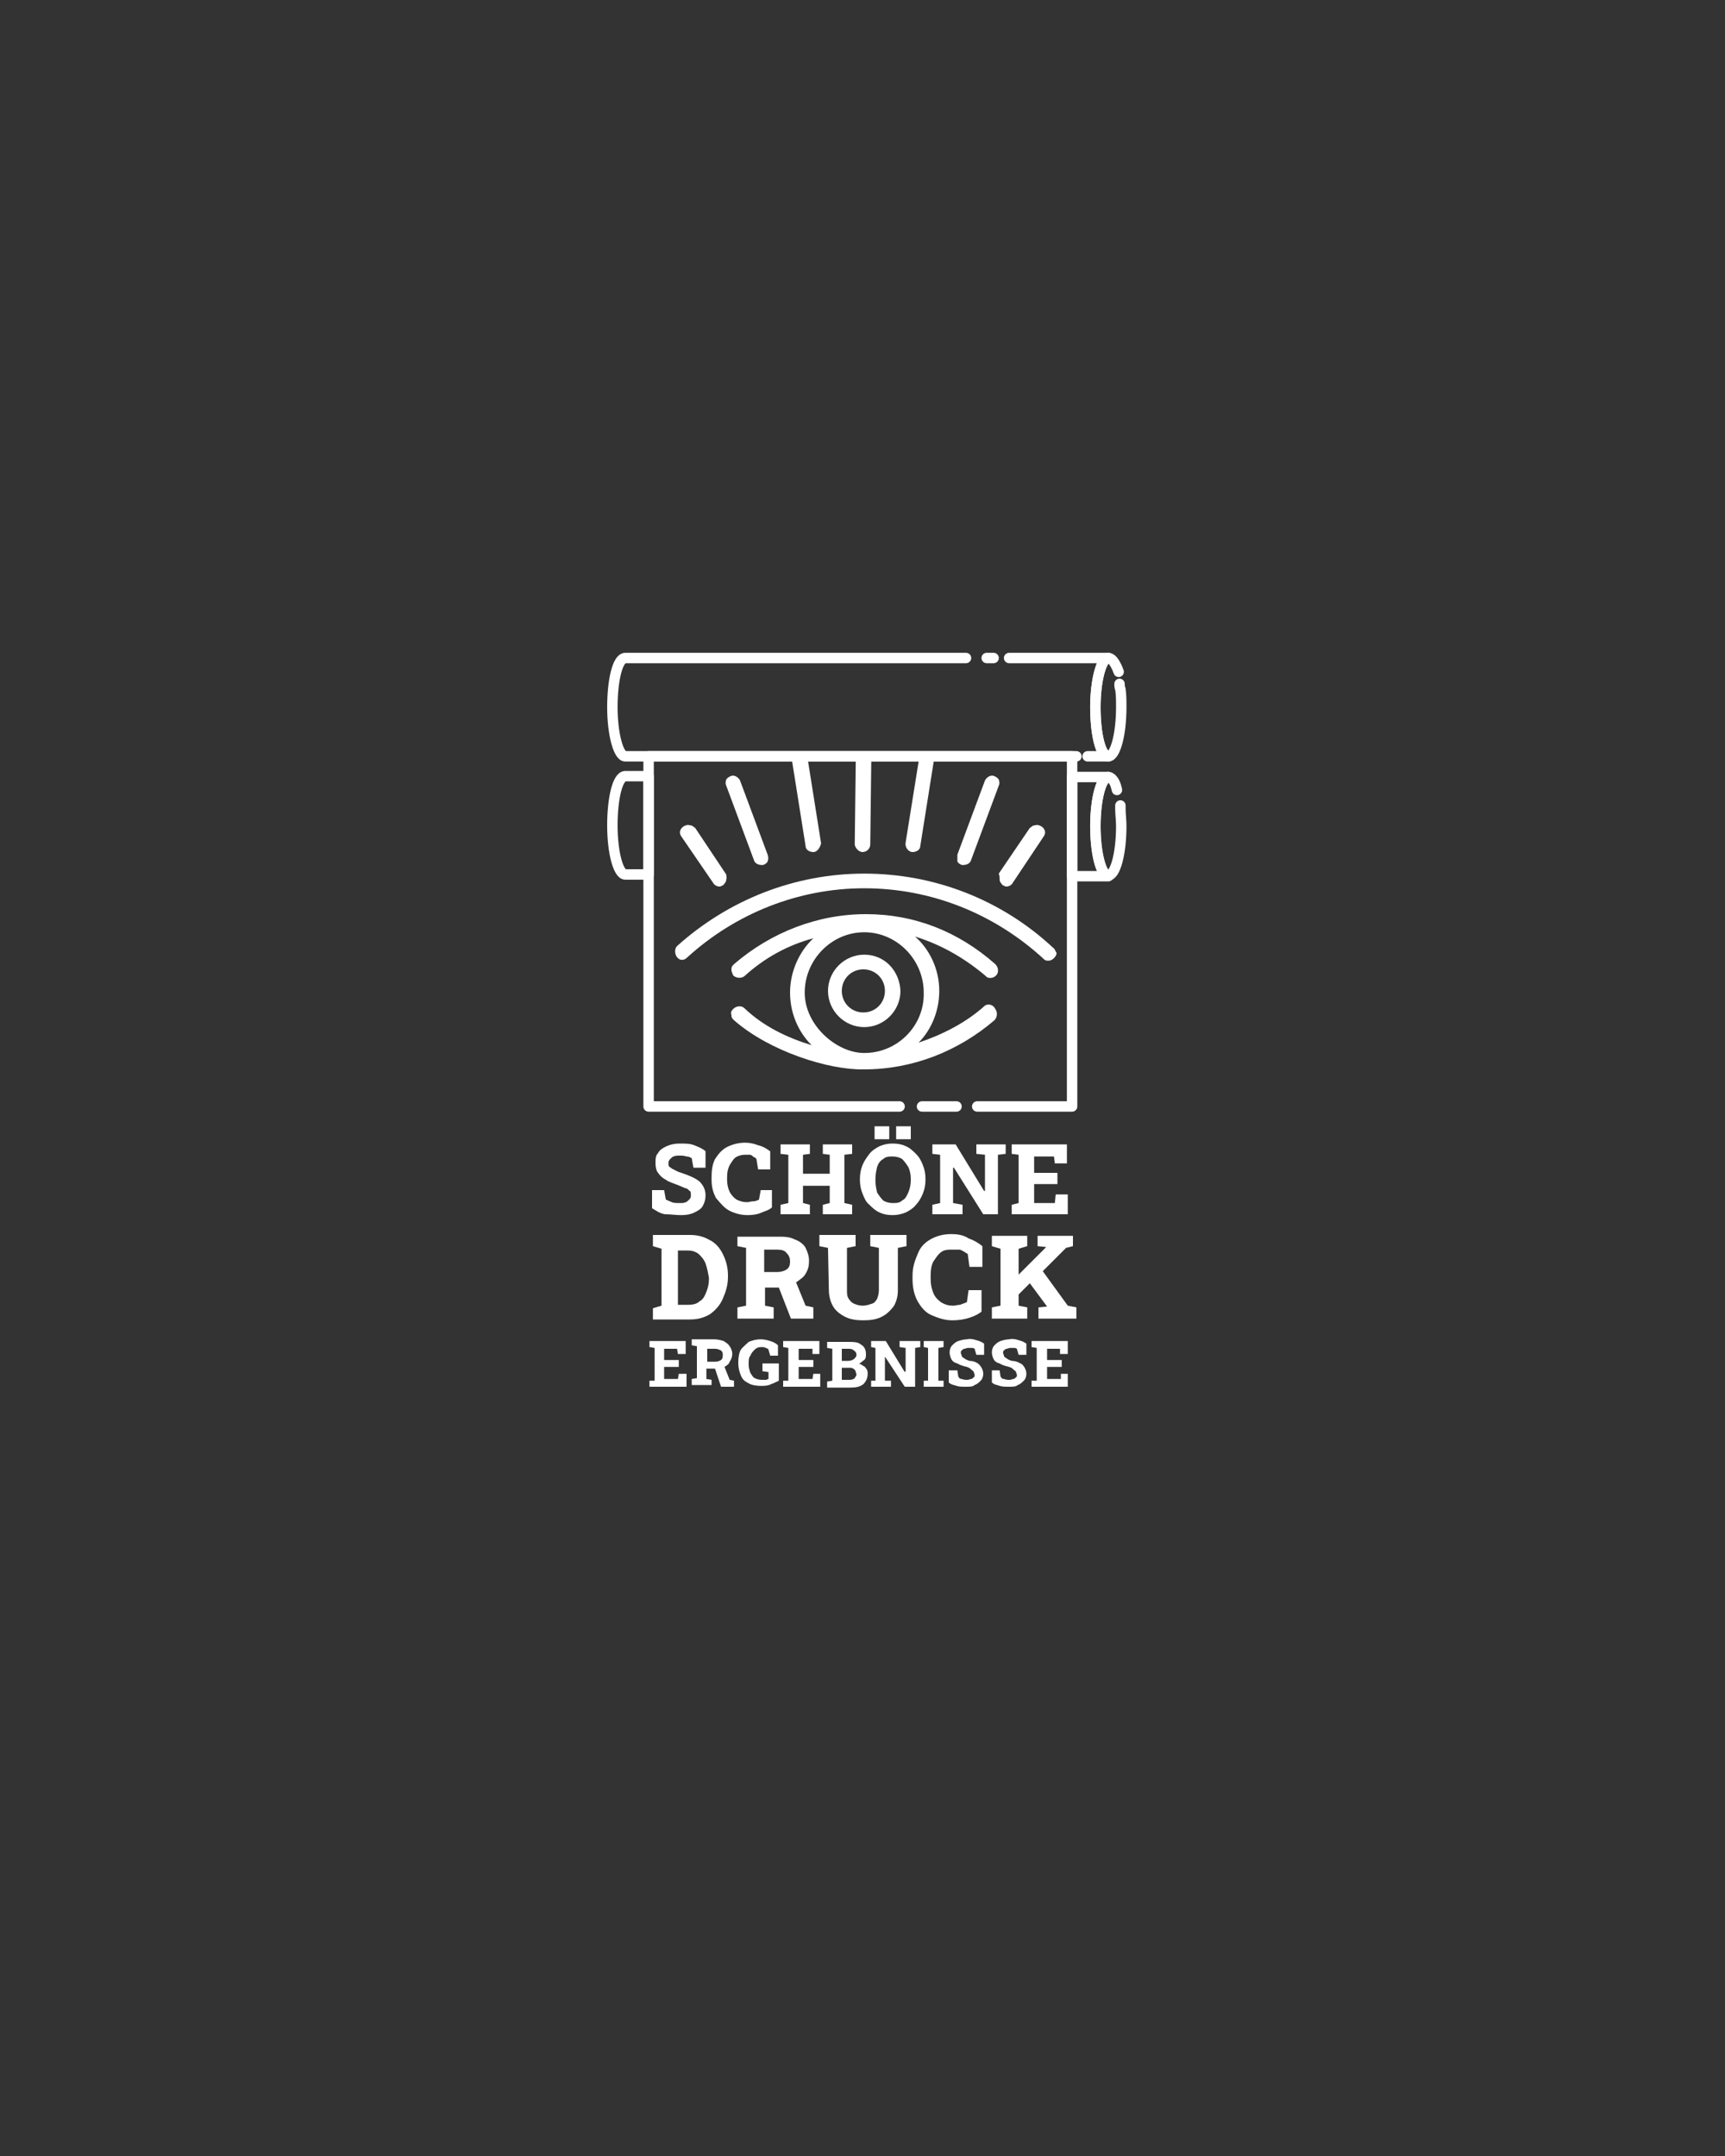 <?xml version="1.0" encoding="utf-8"?>
<!-- Generator: Adobe Illustrator 25.0.1, SVG Export Plug-In . SVG Version: 6.00 Build 0)  -->
<svg version="1.1" id="Ebene_1" xmlns="http://www.w3.org/2000/svg" xmlns:xlink="http://www.w3.org/1999/xlink" x="0px" y="0px"
	 viewBox="0 0 200 250" style="enable-background:new 0 0 200 250;" xml:space="preserve">
<rect x="0" y="0" width="200" height="250" fill="#333333" stroke="none"/>
<style type="text/css">
	.st0{display:none;}
	.st1{display:inline;}
	.st2{fill:none;stroke:#000000;stroke-width:0.1;stroke-miterlimit:10;}
	.st3{fill:none;stroke:#FFFFFF;stroke-width:1.209;stroke-linecap:round;stroke-linejoin:round;stroke-miterlimit:10;}
	.st4{fill:#FFFFFF;stroke:#FFFFFF;stroke-width:1.209;stroke-linecap:round;stroke-linejoin:round;stroke-miterlimit:10;}
	.st5{clip-path:url(#SVGID_2_);}
	.st6{fill:#FFFFFF;}
</style>
<g id="Pfad_Icons__x2B__Hintergrund" class="st0">
	<g class="st1">
		<rect y="25" class="st2" width="200" height="200"/>
		<circle class="st2" cx="100" cy="125" r="100"/>
		<line class="st2" x1="0" y1="25" x2="200" y2="225"/>
		<line class="st2" x1="200" y1="25" x2="0" y2="225"/>
		<line class="st2" x1="100" y1="25" x2="100" y2="224.9"/>
		<line class="st2" x1="0" y1="125" x2="200" y2="125"/>
		<rect x="29" y="54" class="st2" width="142" height="142"/>
		<circle class="st2" cx="100" cy="125" r="71"/>
		<circle class="st2" cx="100" cy="125" r="50"/>
		<circle class="st2" cx="100" cy="125" r="25"/>
		<rect x="50" y="25" class="st2" width="100" height="200"/>
		<rect y="75" class="st2" width="200" height="100"/>
	</g>
</g>
<path class="st3" d="M129.8,79.3c0,0.2,0,0.4,0.1,0.6c0.1,0.7,0.1,1.4,0.1,2.1c0,3.2-0.7,5.7-1.5,5.7c-0.9,0-1.5-2.6-1.5-5.7
	s0.7-5.7,1.5-5.7c0.3,0,0.6,0.3,0.9,0.9c0.1,0.2,0.2,0.4,0.3,0.7"/>
<path class="st3" d="M126.1,87.7h2.4c-0.9,0-1.5-2.6-1.5-5.7s0.7-5.7,1.5-5.7h-7.4H117"/>
<path class="st3" d="M112,76.3h-3.5H72.5c-0.9,0-1.5,2.6-1.5,5.7s0.7,5.7,1.5,5.7h51.8h0.5"/>
<polyline class="st3" points="104.3,128.3 102.6,128.3 101.2,128.3 99.7,128.3 75.2,128.3 75.2,87.7 124.3,87.7 124.3,128.3 
	119,128.3 116.1,128.3 114.1,128.3 113.3,128.3 "/>
<polyline class="st4" points="110.9,128.3 108.7,128.3 106.9,128.3 "/>
<g>
	<g>
		<g>
			<g>
				<defs>
					<polyline id="SVGID_1_" points="107.7,125.3 105.3,125.3 103.4,125.3 100.3,125.3 96.5,125.3 75.2,125.3 75.2,87.7 124.3,87.7 
						124.3,125.3 117.8,125.3 114.1,125.3 					"/>
				</defs>
				<clipPath id="SVGID_2_">
					<use xlink:href="#SVGID_1_"  style="overflow:visible;"/>
				</clipPath>
				<g class="st5">
					<path class="st6" d="M100.2,110.7c-2.3,0-4.2,1.9-4.2,4.2s1.9,4.2,4.2,4.2s4.2-1.9,4.2-4.2
						C104.3,112.6,102.6,110.7,100.2,110.7z M102.6,114.9c0,1.4-1.1,2.5-2.5,2.5c-1.4,0-2.5-1.1-2.5-2.5s1.1-2.5,2.5-2.5
						C101.5,112.4,102.6,113.5,102.6,114.9z"/>
					<path class="st6" d="M114.2,116.6c-2.2,2-5,3.4-7.7,4.3c1.5-1.5,2.4-3.7,2.4-6c0-2.5-1.1-4.8-2.8-6.3c2.9,0.9,5.6,2.4,8.1,4.5
						c0.2,0.2,0.3,0.3,0.6,0.3c0.3,0,0.5-0.1,0.7-0.3c0.3-0.3,0.3-0.9-0.1-1.3c-4.3-3.8-9.4-5.8-15-5.8c-5.6,0-11,2.1-15.3,5.8
						c-0.2,0.2-0.3,0.3-0.3,0.6c0,0.3,0.1,0.4,0.2,0.7c0.3,0.3,0.9,0.4,1.3,0.1c2.3-2.1,5-3.6,8-4.4c-1.6,1.5-2.7,3.8-2.7,6.3
						c0,2.3,0.9,4.5,2.5,6.1c-2.9-0.9-5.6-2.2-7.8-4.3c-0.3-0.3-0.9-0.3-1.3,0.1c-0.2,0.2-0.3,0.4-0.2,0.7c0,0.3,0.1,0.4,0.3,0.6
						c4.1,3.6,11,5.8,15.1,5.7c5.6,0,10.9-2.1,15.1-5.7c0.3-0.3,0.4-0.9,0.1-1.3C115.1,116.4,114.5,116.4,114.2,116.6z M100.2,122.1
						c-3.2,0-6.9-3.2-6.9-7c0-3.8,3.1-7,6.9-7s6.9,3.2,6.9,7C107.2,118.9,104.1,122.1,100.2,122.1z"/>
					<path class="st6" d="M122.1,109.9c-6-5.6-13.8-8.6-21.9-8.6c-8,0-15.7,3-21.7,8.4c-0.3,0.3-0.3,0.9,0,1.3
						c0.2,0.2,0.3,0.3,0.6,0.3c0.2,0,0.4-0.1,0.6-0.3c5.6-5.1,12.9-8,20.5-8c7.7,0,15,2.9,20.7,8.1c0.2,0.2,0.3,0.3,0.6,0.3
						c0.3,0,0.5-0.1,0.7-0.3c0.2-0.2,0.3-0.4,0.3-0.6C122.3,110.2,122.3,110,122.1,109.9z"/>
					<path class="st6" d="M100.2,79.2L100.2,79.2c0.5,0,0.9-0.3,0.9-0.7v-0.9c0-0.3-0.1-0.4-0.3-0.6c-0.2-0.2-0.4-0.3-0.6-0.3
						c-0.5,0-0.9,0.4-0.9,0.9v0.9C99.3,78.9,99.7,79.2,100.2,79.2z"/>
					<path class="st6" d="M100,98.8L100,98.8c0.5,0,0.9-0.4,0.9-0.9l0.2-16.5c0-0.5-0.3-0.9-0.9-0.9c-0.5,0-0.9,0.3-0.9,0.9
						l-0.2,16.5C99.1,98.2,99.5,98.8,100,98.8z M100,98.4L100,98.4L100,98.4L100,98.4z"/>
					<path class="st6" d="M107.9,85.5L107.9,85.5c0.5,0,0.9-0.3,0.9-0.7l0.1-0.9c0.1-0.5-0.3-0.9-0.7-1c-0.5-0.1-0.9,0.3-1,0.7
						l-0.1,0.9c0,0.3,0,0.4,0.2,0.7C107.5,85.4,107.7,85.5,107.9,85.5z"/>
					<path class="st6" d="M105.8,98.8L105.8,98.8c0.5,0,0.9-0.3,0.9-0.7l1.7-10.7c0.1-0.5-0.3-0.9-0.7-1c-0.4-0.1-0.9,0.3-1,0.7
						L105,97.7C104.9,98.2,105.3,98.8,105.8,98.8z"/>
					<path class="st6" d="M111,99.9c0.1,0.2,0.3,0.3,0.5,0.4c0.1,0,0.2,0,0.2,0c0.4,0,0.8-0.2,0.9-0.6l3.2-8.6
						c0.1-0.2,0.1-0.4,0-0.7c-0.1-0.2-0.3-0.3-0.5-0.4c-0.4-0.2-0.9,0.1-1.1,0.5l-3.2,8.6C111,99.4,111,99.6,111,99.9z"/>
					<path class="st6" d="M115.9,102c0,0.3,0.2,0.4,0.3,0.6c0.2,0.1,0.3,0.2,0.5,0.2c0.3,0,0.6-0.2,0.7-0.4L121,97
						c0.3-0.4,0.2-0.9-0.3-1.2c-0.2-0.1-0.4-0.2-0.7-0.1c-0.3,0-0.4,0.2-0.6,0.3l-3.6,5.3C115.9,101.6,115.9,101.7,115.9,102z"/>
					<path class="st6" d="M92.1,85.5L92.1,85.5c-0.5,0-0.9-0.3-0.9-0.7L91,84c-0.1-0.5,0.3-0.9,0.7-1c0.4-0.1,0.9,0.3,1,0.7l0.1,0.9
						c0,0.3,0,0.4-0.2,0.7C92.6,85.4,92.4,85.5,92.1,85.5z"/>
					<path class="st6" d="M94.3,98.8L94.3,98.8c-0.5,0-0.9-0.3-0.9-0.7l-1.7-10.7c-0.1-0.5,0.3-0.9,0.8-1c0.4-0.1,0.9,0.3,1,0.7
						l1.7,10.7C95.1,98.2,94.8,98.8,94.3,98.8z"/>
					<path class="st6" d="M89,99.9c-0.1,0.2-0.3,0.3-0.5,0.4c0,0-0.1,0-0.2,0c-0.4,0-0.8-0.2-0.9-0.6l-3.2-8.6
						c-0.1-0.2-0.1-0.4,0-0.7c0.1-0.2,0.3-0.3,0.5-0.4c0.4-0.2,0.9,0.1,1.1,0.5l3.2,8.6C89.1,99.4,89.1,99.6,89,99.9z"/>
					<path class="st6" d="M84.2,102c0,0.3-0.2,0.4-0.3,0.6c-0.2,0.1-0.3,0.2-0.5,0.2c-0.3,0-0.6-0.2-0.7-0.4L79,97
						c-0.3-0.4-0.2-0.9,0.3-1.2c0.2-0.1,0.4-0.2,0.7-0.1c0.3,0,0.4,0.2,0.6,0.3l3.6,5.4C84.2,101.6,84.3,101.7,84.2,102z"/>
				</g>
			</g>
		</g>
	</g>
</g>
<path class="st3" d="M75.2,90h-2.7c-0.9,0-1.5,2.6-1.5,5.7c0,3.2,0.7,5.7,1.5,5.7h2.7V90z"/>
<path class="st3" d="M129.9,93.4c0,0.1,0,0.3,0,0.4c0,0.6,0.1,1.3,0.1,2c0,3.2-0.7,5.7-1.5,5.7c-0.9,0-1.5-2.6-1.5-5.7
	c0-3.2,0.7-5.7,1.5-5.7c0.3,0,0.7,0.4,0.9,1.1c0,0.1,0.1,0.3,0.1,0.4"/>
<path class="st3" d="M127,95.8c0-3.2,0.7-5.7,1.5-5.7h-4.2v11.5h4.2C127.7,101.5,127,98.9,127,95.8z"/>
<line class="st3" x1="114.4" y1="76.3" x2="115.2" y2="76.3"/>
<path class="st6" d="M79,140.9c0.6,0,1.1-0.1,1.5-0.3c0.4-0.2,0.8-0.4,1-0.8s0.3-0.7,0.3-1.2c0-0.7-0.3-1.2-0.7-1.6
	c-0.5-0.4-1.2-0.7-2.1-1c-0.4-0.1-0.7-0.3-0.9-0.4c-0.3-0.1-0.4-0.3-0.5-0.3c-0.1-0.1-0.1-0.3-0.1-0.4s0-0.3,0.2-0.5
	c0.1-0.1,0.3-0.3,0.4-0.3c0.2-0.1,0.4-0.1,0.7-0.1s0.5,0,0.8,0.1c0.3,0,0.4,0.1,0.6,0.2l0.2,1.1h1.4v-1.9c-0.3-0.3-0.8-0.5-1.3-0.7
	c-0.5-0.2-1-0.2-1.7-0.2c-0.6,0-1,0.1-1.5,0.3c-0.4,0.2-0.8,0.4-1,0.8c-0.3,0.3-0.3,0.7-0.3,1.2c0,0.4,0.1,0.9,0.3,1.1
	c0.2,0.3,0.5,0.6,0.9,0.8c0.4,0.3,0.9,0.4,1.6,0.7c0.3,0.1,0.6,0.3,0.8,0.3c0.2,0.1,0.3,0.3,0.4,0.3c0.1,0.1,0.1,0.3,0.1,0.5
	s0,0.3-0.2,0.5c-0.1,0.1-0.3,0.3-0.4,0.3c-0.2,0.1-0.4,0.1-0.7,0.1c-0.3,0-0.7,0-0.9-0.1s-0.5-0.2-0.7-0.3l-0.2-1.1h-1.4v2.1
	c0.5,0.3,0.9,0.6,1.5,0.7C77.8,140.8,78.3,140.9,79,140.9z"/>
<path class="st6" d="M84.6,140.4c0.6,0.3,1.3,0.5,2.1,0.5c0.6,0,1.2-0.1,1.6-0.3c0.5-0.2,0.9-0.3,1.2-0.6v-2h-1.3l-0.2,1.1
	c-0.2,0.1-0.4,0.2-0.7,0.2c-0.3,0-0.4,0.1-0.7,0.1c-0.4,0-0.8-0.1-1.2-0.3c-0.3-0.2-0.6-0.5-0.8-0.9c-0.2-0.4-0.3-0.9-0.3-1.4v-0.3
	c0-0.6,0.1-1,0.3-1.4c0.2-0.3,0.4-0.7,0.7-0.9c0.3-0.2,0.7-0.3,1.1-0.3c0.2,0,0.3,0,0.5,0s0.3,0.1,0.4,0.2c0.1,0.1,0.3,0.1,0.4,0.3
	l0.2,1.2h1.4v-2.1c-0.4-0.3-0.9-0.6-1.4-0.7c-0.5-0.2-1-0.3-1.5-0.3c-0.8,0-1.5,0.2-2.1,0.5c-0.6,0.3-1,0.8-1.4,1.4
	c-0.3,0.6-0.4,1.3-0.4,2.1v0.3c0,0.9,0.2,1.5,0.5,2.1C83.6,139.6,84,140.1,84.6,140.4z"/>
<polygon class="st6" points="93.9,139.7 93.1,139.5 93.1,137.5 96.2,137.5 96.2,139.5 95.4,139.7 95.4,140.8 98.8,140.8 98.8,139.7 
	97.9,139.5 97.9,133.9 98.8,133.8 98.8,132.7 97.9,132.7 96.2,132.7 95.4,132.7 95.4,133.8 96.2,133.9 96.2,136.1 93.1,136.1 
	93.1,133.9 93.9,133.8 93.9,132.7 90.5,132.7 90.5,133.8 91.4,133.9 91.4,139.5 90.5,139.7 90.5,140.8 93.9,140.8 "/>
<rect x="101.4" y="130.6" class="st6" width="1.7" height="1.5"/>
<path class="st6" d="M100.8,139.7c0.3,0.3,0.7,0.7,1.2,0.9c0.4,0.2,0.9,0.3,1.5,0.3c0.5,0,1-0.1,1.5-0.3c0.4-0.2,0.9-0.5,1.2-0.9
	c0.3-0.3,0.6-0.8,0.8-1.3c0.2-0.5,0.3-1,0.3-1.6v-0.1c0-0.6-0.1-1.1-0.3-1.6c-0.2-0.5-0.4-0.9-0.8-1.3c-0.3-0.3-0.7-0.7-1.2-0.9
	c-0.4-0.2-0.9-0.3-1.5-0.3c-0.6,0-1,0.1-1.5,0.3c-0.4,0.2-0.9,0.5-1.2,0.9s-0.6,0.8-0.8,1.3c-0.2,0.5-0.3,1-0.3,1.6v0.1
	c0,0.6,0.1,1.1,0.3,1.6C100.2,138.9,100.4,139.4,100.8,139.7z M101.5,136.7c0-0.5,0.1-1,0.2-1.4c0.1-0.3,0.3-0.7,0.7-0.9
	c0.3-0.3,0.7-0.3,1.1-0.3s0.8,0.1,1.1,0.3c0.3,0.3,0.5,0.6,0.7,0.9c0.2,0.4,0.3,0.9,0.3,1.4v0.1c0,0.6-0.1,1-0.3,1.5
	c-0.2,0.4-0.3,0.7-0.7,0.9c-0.3,0.3-0.7,0.3-1.1,0.3s-0.8-0.1-1.1-0.3c-0.3-0.3-0.5-0.6-0.7-0.9c-0.1-0.4-0.2-0.9-0.2-1.4V136.7z"/>
<rect x="103.9" y="130.6" class="st6" width="1.7" height="1.5"/>
<polygon class="st6" points="111.6,139.7 110.5,139.5 110.5,135.4 110.6,135.4 114,140.8 115.7,140.8 115.7,133.9 116.6,133.8 
	116.6,132.7 115.7,132.7 113.2,132.7 113.2,133.8 114.2,133.9 114.2,138.1 114.1,138.1 110.8,132.7 109,132.7 108.1,132.7 
	108.1,133.8 109,133.9 109,139.5 108.1,139.7 108.1,140.8 111.6,140.8 "/>
<polygon class="st6" points="123.8,138.5 122.4,138.5 122.3,139.5 119.9,139.5 119.9,137.3 122.6,137.3 122.6,136 119.9,136 
	119.9,134.1 122.2,134.1 122.3,134.9 123.7,134.9 123.7,132.7 117.3,132.7 117.3,133.8 118.1,133.9 118.1,139.5 117.3,139.7 
	117.3,140.8 123.8,140.8 "/>
<path class="st6" d="M83.8,150.6c0.3-0.7,0.6-1.5,0.6-2.5v-0.2c0-0.9-0.2-1.7-0.6-2.5s-0.9-1.3-1.5-1.6c-0.7-0.4-1.4-0.6-2.3-0.6
	h-3.3h-1v1.3l1,0.3v6.6l-1,0.3v1.3H80c0.9,0,1.6-0.2,2.3-0.6C83,151.9,83.5,151.3,83.8,150.6z M82.2,148.2c0,0.6-0.1,1.1-0.3,1.6
	c-0.2,0.5-0.4,0.9-0.8,1.1c-0.3,0.3-0.8,0.4-1.3,0.4h-1.2V145h1.1c0.5,0,0.9,0.1,1.3,0.4c0.3,0.3,0.6,0.6,0.8,1.1
	C82,147.1,82.1,147.6,82.2,148.2L82.2,148.2L82.2,148.2z"/>
<path class="st6" d="M85.5,144.5l1,0.2v6.7l-1,0.2v1.3h4.2v-1.3l-1-0.2v-2.1h1.6l1.4,3.6h2.6v-1.3l-0.9-0.2l-1.1-2.7
	c0.4-0.3,0.9-0.6,1.1-1c0.3-0.5,0.4-0.9,0.4-1.5c0-0.6-0.2-1.1-0.4-1.5s-0.7-0.8-1.3-1c-0.6-0.3-1.2-0.3-2-0.3h-4.6V144.5z
	 M88.6,144.9h1.5c0.5,0,0.9,0.1,1.1,0.4c0.3,0.3,0.4,0.6,0.4,1s-0.1,0.7-0.4,0.9c-0.3,0.2-0.7,0.3-1.1,0.3h-1.5V144.9z"/>
<path class="st6" d="M96.1,149.6c0,0.7,0.2,1.4,0.5,1.9c0.3,0.5,0.8,0.9,1.4,1.2c0.6,0.3,1.3,0.4,2.1,0.4c0.8,0,1.5-0.1,2.1-0.4
	c0.6-0.3,1-0.7,1.4-1.2c0.3-0.5,0.5-1.1,0.5-1.9v-4.9l1-0.2v-1.3h-4.2v1.3l1,0.2v4.9c0,0.4-0.1,0.7-0.2,1c-0.2,0.3-0.3,0.5-0.7,0.6
	c-0.3,0.1-0.6,0.2-1,0.2c-0.3,0-0.7-0.1-0.9-0.2c-0.3-0.1-0.5-0.3-0.7-0.6c-0.2-0.3-0.2-0.6-0.2-1v-4.9l1-0.2v-1.3h-4.2v1.3l1,0.2
	L96.1,149.6L96.1,149.6z"/>
<path class="st6" d="M110.3,143.1c-0.9,0-1.7,0.2-2.4,0.6s-1.2,0.9-1.5,1.7c-0.3,0.7-0.6,1.5-0.6,2.5v0.4c0,1,0.2,1.9,0.6,2.6
	c0.4,0.7,0.9,1.3,1.6,1.6c0.7,0.3,1.5,0.6,2.4,0.6c0.7,0,1.4-0.1,2-0.3c0.6-0.2,1-0.4,1.4-0.7v-2.5h-1.5l-0.2,1.4
	c-0.3,0.1-0.5,0.2-0.8,0.3c-0.3,0-0.5,0.1-0.8,0.1c-0.5,0-0.9-0.1-1.4-0.4c-0.4-0.3-0.7-0.6-0.9-1.1c-0.2-0.5-0.3-1-0.3-1.6v-0.4
	c0-0.7,0.1-1.2,0.3-1.6c0.3-0.4,0.5-0.8,0.9-1.1c0.4-0.3,0.8-0.3,1.4-0.3c0.3,0,0.4,0,0.7,0c0.2,0,0.3,0.1,0.5,0.2
	c0.2,0.1,0.3,0.2,0.5,0.3l0.2,1.5h1.5v-2.4c-0.5-0.4-1-0.7-1.6-0.9C111.7,143.2,111,143.1,110.3,143.1z"/>
<polygon class="st6" points="123.8,151.4 120.9,147.4 123.6,144.7 124.4,144.5 124.4,143.3 120.3,143.3 120.3,144.5 121.3,144.6 
	121.3,144.6 118.1,147.8 118.1,144.8 119.1,144.5 119.1,143.3 115,143.3 115,144.5 116,144.8 116,151.4 115,151.6 115,152.9 
	119.1,152.9 119.1,151.6 118.1,151.4 118.1,150.1 119.4,148.8 121.4,151.5 121.4,151.5 120.4,151.6 120.4,152.9 124.8,152.9 
	124.8,151.6 "/>
<polygon class="st6" points="78.6,159.9 77,159.9 77,158.5 78.7,158.5 78.7,157.7 77,157.7 77,156.4 78.5,156.4 78.6,157 79.5,157 
	79.5,155.5 75.3,155.5 75.3,156.2 75.9,156.3 75.9,160.1 75.3,160.1 75.3,160.8 79.6,160.8 79.6,159.3 78.7,159.3 "/>
<path class="st6" d="M84,158.5c0.3-0.2,0.5-0.3,0.6-0.6c0.2-0.3,0.3-0.6,0.3-0.9c0-0.3-0.1-0.6-0.3-0.9c-0.2-0.3-0.4-0.4-0.7-0.6
	c-0.3-0.1-0.7-0.2-1.1-0.2h-2.6v0.7l0.6,0.1v3.7l-0.6,0.1v0.7h2.3V160l-0.6-0.1v-1.2h1l0.7,2.1h1.5v-0.7l-0.5-0.1L84,158.5z
	 M82,157.9v-1.5h0.9c0.3,0,0.5,0.1,0.7,0.2c0.2,0.2,0.2,0.3,0.2,0.6c0,0.3-0.1,0.4-0.2,0.5c-0.2,0.1-0.3,0.2-0.7,0.2H82z"/>
<path class="st6" d="M88.4,159l0.7,0.1v0.8c-0.1,0-0.2,0.1-0.3,0.1s-0.3,0-0.5,0c-0.3,0-0.6-0.1-0.8-0.2c-0.2-0.1-0.3-0.3-0.5-0.6
	c-0.1-0.3-0.2-0.6-0.2-0.9v-0.2c0-0.3,0-0.7,0.2-0.9c0.1-0.3,0.3-0.5,0.5-0.7c0.2-0.2,0.4-0.3,0.8-0.3c0.2,0,0.3,0,0.5,0.1
	c0.2,0.1,0.3,0.1,0.3,0.2l0.2,0.7h0.9V156c-0.3-0.3-0.6-0.4-0.9-0.5c-0.3-0.1-0.7-0.2-1.1-0.2c-0.5,0-0.9,0.1-1.4,0.3
	c-0.3,0.3-0.7,0.6-0.9,0.9s-0.3,0.9-0.3,1.4v0.2c0,0.5,0.1,0.9,0.3,1.4s0.5,0.7,0.9,0.9c0.3,0.2,0.9,0.3,1.4,0.3
	c0.4,0,0.8,0,1.2-0.2c0.3-0.1,0.7-0.3,0.9-0.4v-2h-1.9L88.4,159L88.4,159z"/>
<polygon class="st6" points="94.2,159.9 92.6,159.9 92.6,158.5 94.3,158.5 94.3,157.7 92.6,157.7 92.6,156.4 94.2,156.4 94.2,157 
	95,157 95,155.5 90.8,155.5 90.8,156.2 91.4,156.3 91.4,160.1 90.8,160.1 90.8,160.8 95.1,160.8 95.1,159.3 94.3,159.3 "/>
<path class="st6" d="M100.1,158.4c-0.1-0.1-0.3-0.2-0.5-0.3c0.3-0.1,0.4-0.3,0.6-0.4c0.2-0.2,0.2-0.4,0.2-0.7c0-0.5-0.2-0.9-0.6-1.1
	c-0.3-0.3-0.9-0.3-1.5-0.3h-1.9h-0.5v0.7l0.6,0.1v3.7l-0.6,0.1v0.7h2.7c0.7,0,1.1-0.1,1.5-0.4c0.3-0.3,0.5-0.7,0.5-1.2
	c0-0.2,0-0.3-0.1-0.5C100.3,158.5,100.2,158.4,100.1,158.4z M97.6,156.4h0.7c0.3,0,0.5,0,0.7,0.2c0.2,0.1,0.3,0.3,0.3,0.5
	c0,0.2-0.1,0.3-0.3,0.5c-0.2,0.1-0.3,0.2-0.7,0.2h-0.7V156.4z M99.1,159.8c-0.1,0.1-0.3,0.2-0.6,0.2h-0.9v-1.4h0.9
	c0.2,0,0.3,0,0.4,0.1c0.1,0,0.2,0.1,0.3,0.3c0,0.1,0.1,0.3,0.1,0.4C99.3,159.5,99.2,159.6,99.1,159.8z"/>
<polygon class="st6" points="104.3,155.5 104.3,156.2 105,156.3 105,159 104.9,159.1 102.7,155.5 101.5,155.5 101,155.5 101,156.2 
	101.5,156.3 101.5,160.1 101,160.1 101,160.8 103.3,160.8 103.3,160.1 102.6,160.1 102.6,157.3 102.6,157.3 104.9,160.8 
	106.1,160.8 106.1,156.3 106.7,156.2 106.7,155.5 106.1,155.5 "/>
<polygon class="st6" points="107.1,156.2 107.6,156.3 107.6,160.1 107.1,160.1 107.1,160.8 109.4,160.8 109.4,160.1 108.8,160.1 
	108.8,156.3 109.4,156.2 109.4,155.5 107.1,155.5 "/>
<path class="st6" d="M112.4,157.8c-0.3-0.1-0.5-0.2-0.6-0.3c-0.2-0.1-0.3-0.2-0.3-0.3c0-0.1-0.1-0.2-0.1-0.3s0-0.3,0.1-0.3
	c0.1-0.1,0.2-0.2,0.3-0.2c0.1,0,0.3-0.1,0.4-0.1c0.2,0,0.3,0,0.5,0s0.3,0.1,0.3,0.1l0.2,0.7h0.9v-1.3c-0.3-0.2-0.5-0.3-0.9-0.4
	c-0.3-0.1-0.7-0.2-1.1-0.1c-0.3,0-0.7,0.1-1,0.2c-0.3,0.1-0.5,0.3-0.7,0.5c-0.2,0.2-0.3,0.5-0.3,0.8s0.1,0.6,0.2,0.8
	c0.1,0.2,0.3,0.4,0.7,0.5c0.3,0.2,0.7,0.3,1.1,0.4c0.3,0.1,0.4,0.2,0.5,0.3c0.1,0.1,0.3,0.2,0.3,0.3s0.1,0.2,0.1,0.3
	c0,0.1,0,0.3-0.1,0.3c-0.1,0.1-0.2,0.2-0.3,0.2c-0.1,0-0.3,0.1-0.4,0.1c-0.3,0-0.4,0-0.7-0.1c-0.2,0-0.3-0.1-0.4-0.3l-0.1-0.7H110
	v1.4c0.3,0.3,0.7,0.3,0.9,0.4c0.3,0.1,0.7,0.1,1.1,0.1s0.8,0,1-0.2c0.3-0.1,0.5-0.3,0.7-0.5c0.2-0.2,0.3-0.5,0.3-0.8
	c0-0.4-0.2-0.8-0.5-1.1C113.4,158.1,113,157.8,112.4,157.8z"/>
<path class="st6" d="M117.3,157.8c-0.3-0.1-0.5-0.2-0.6-0.3c-0.2-0.1-0.3-0.2-0.3-0.3c0-0.1-0.1-0.2-0.1-0.3s0-0.3,0.1-0.3
	c0.1-0.1,0.2-0.2,0.3-0.2s0.3-0.1,0.4-0.1c0.2,0,0.3,0,0.5,0s0.3,0.1,0.3,0.1l0.2,0.7h0.9v-1.3c-0.3-0.2-0.5-0.3-0.9-0.4
	c-0.3-0.1-0.7-0.2-1.1-0.1c-0.3,0-0.7,0.1-1,0.2c-0.3,0.1-0.5,0.3-0.7,0.5c-0.2,0.2-0.3,0.5-0.3,0.8s0.1,0.6,0.2,0.8
	c0.1,0.2,0.3,0.4,0.7,0.5c0.3,0.2,0.7,0.3,1.1,0.4c0.3,0.1,0.4,0.2,0.5,0.3c0.1,0.1,0.3,0.2,0.3,0.3s0.1,0.2,0.1,0.3
	c0,0.1,0,0.3-0.1,0.3c-0.1,0.1-0.2,0.2-0.3,0.2c-0.1,0-0.3,0.1-0.4,0.1c-0.3,0-0.4,0-0.7-0.1c-0.2,0-0.3-0.1-0.4-0.3l-0.1-0.7h-0.9
	v1.4c0.3,0.3,0.7,0.3,0.9,0.4c0.3,0.1,0.7,0.1,1.1,0.1s0.8,0,1-0.2c0.3-0.1,0.5-0.3,0.7-0.5c0.2-0.2,0.3-0.5,0.3-0.8
	c0-0.4-0.2-0.8-0.5-1.1C118.3,158.1,117.9,157.8,117.3,157.8z"/>
<polygon class="st6" points="123,159.9 121.4,159.9 121.4,158.5 123.1,158.5 123.1,157.7 121.4,157.7 121.4,156.4 122.9,156.4 
	122.9,157 123.8,157 123.8,155.5 119.6,155.5 119.6,156.2 120.2,156.3 120.2,160.1 119.6,160.1 119.6,160.8 123.8,160.8 
	123.8,159.3 123,159.3 "/>
</svg>
